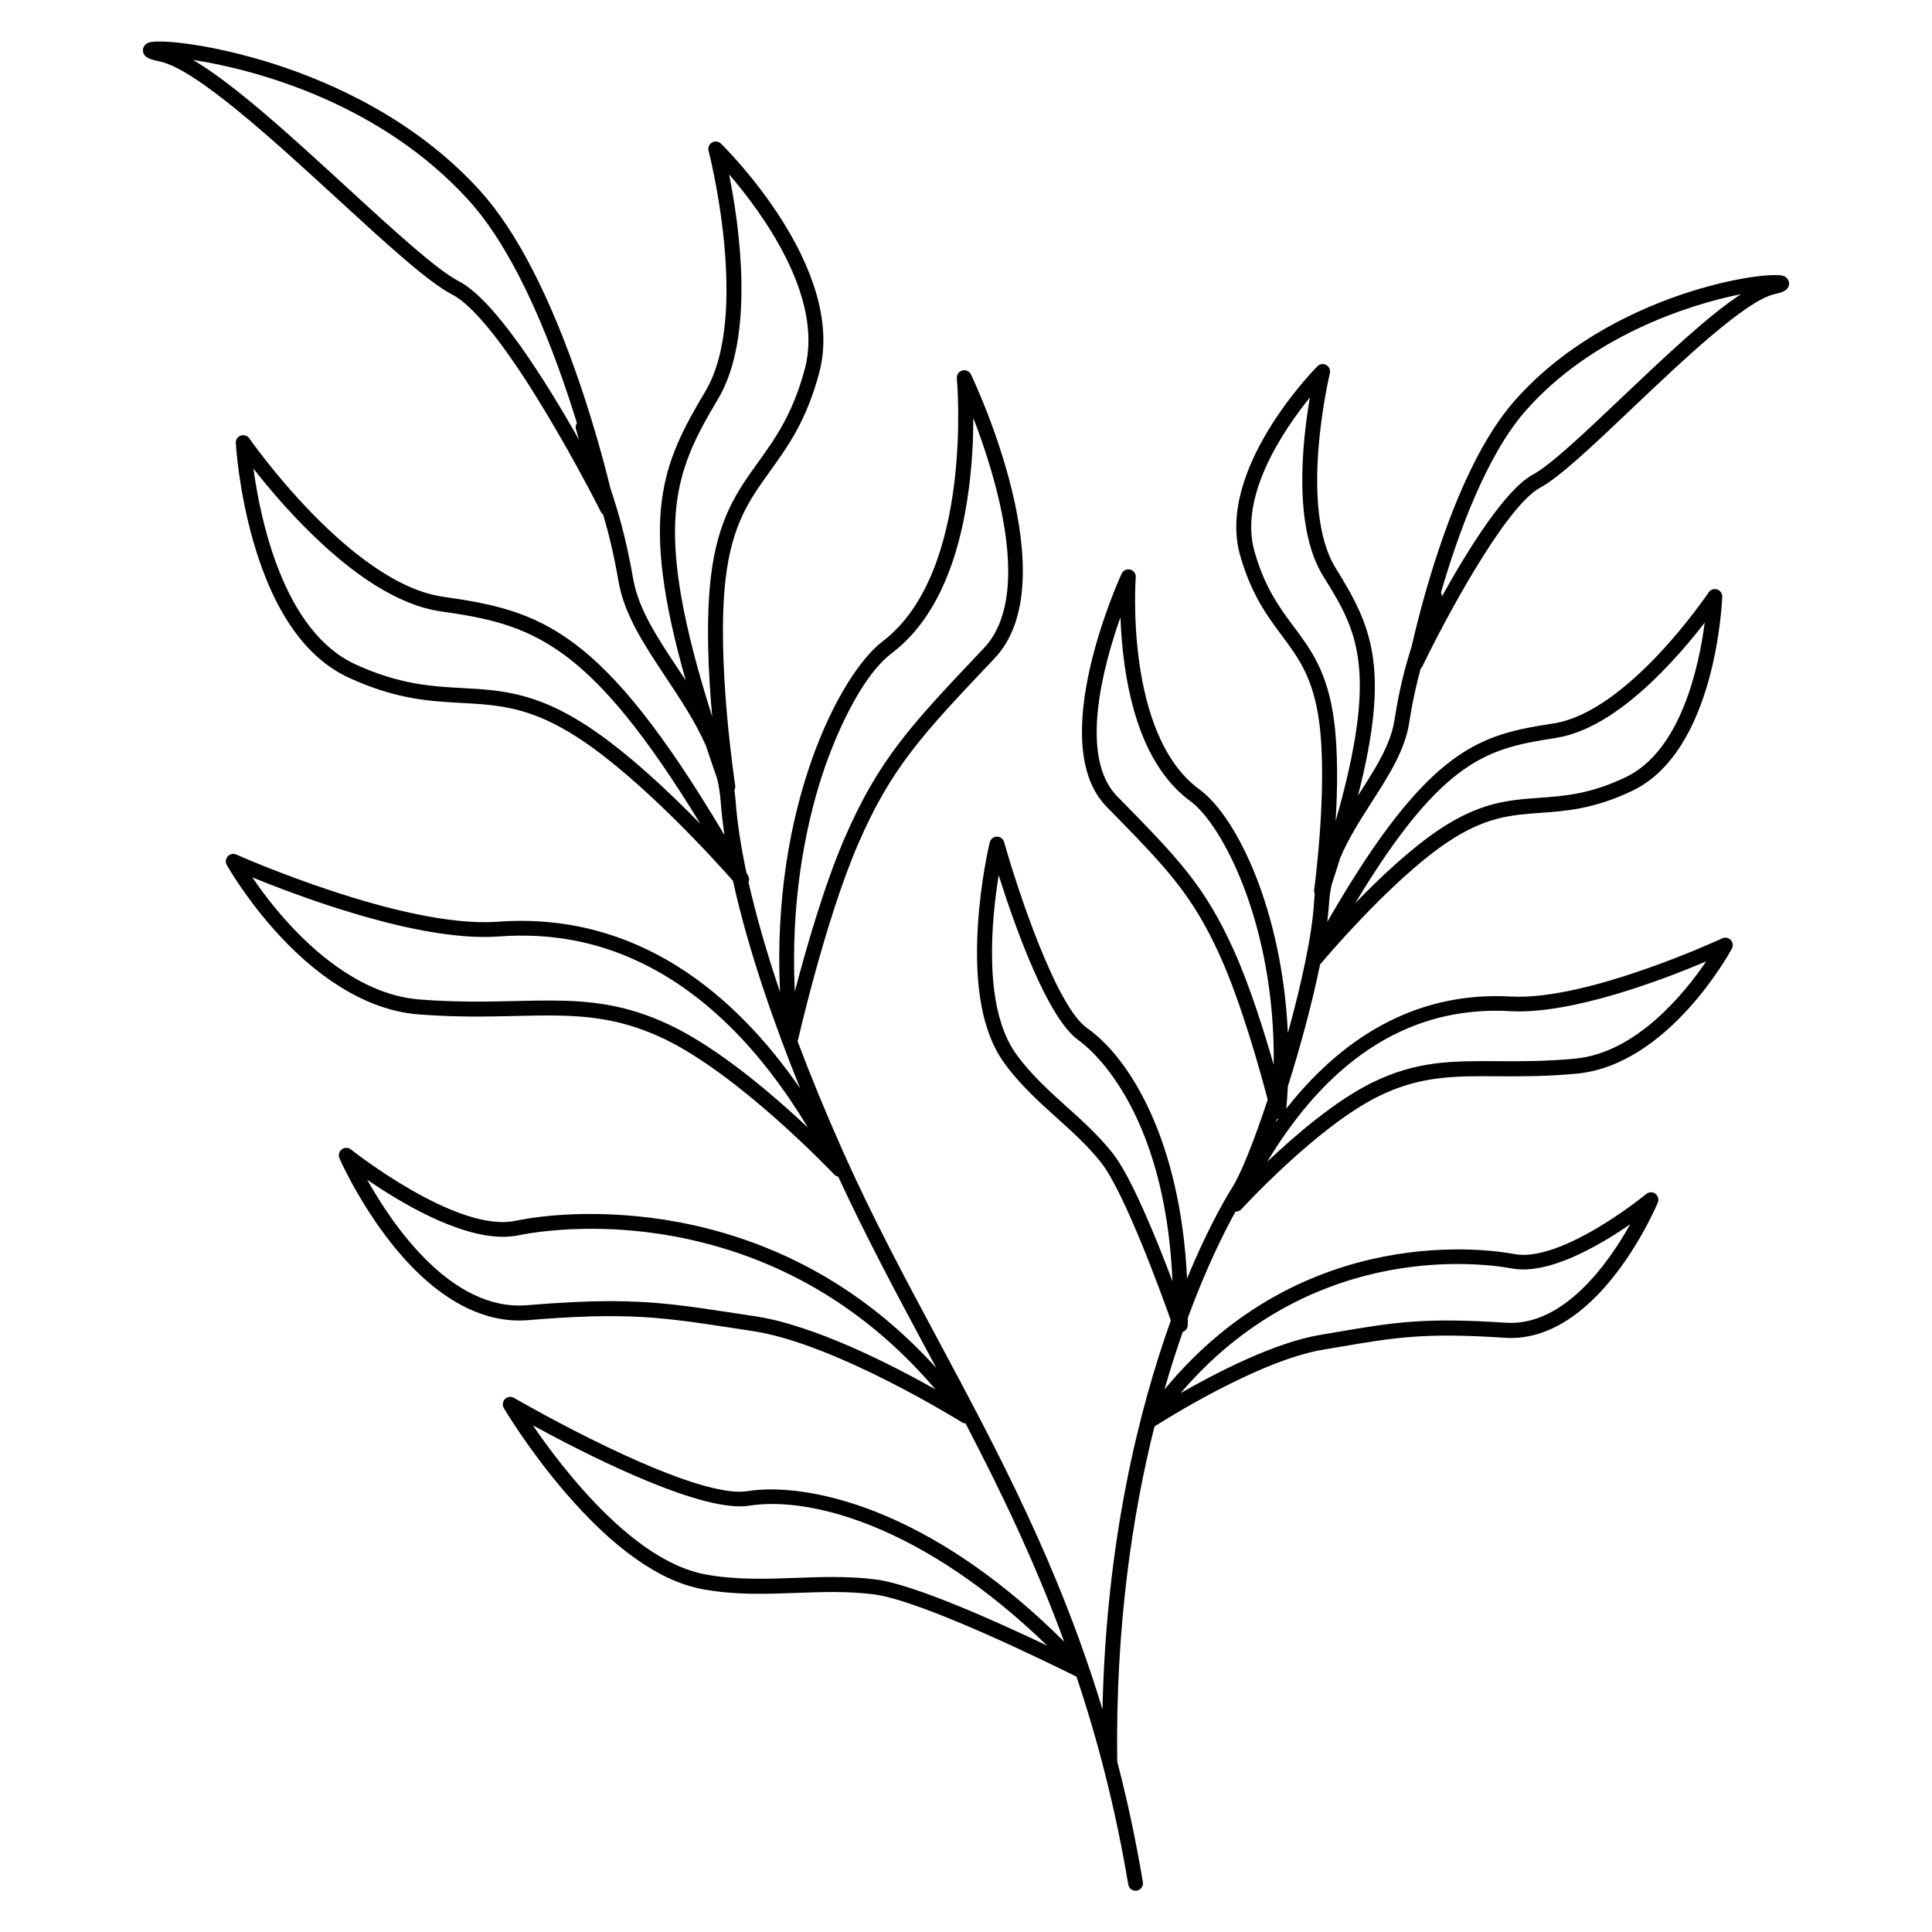<?xml version="1.0" encoding="UTF-8"?>
<!-- Uploaded to: ICON Repo, www.iconrepo.com, Generator: ICON Repo Mixer Tools -->
<svg fill="#000000" width="800px" height="800px" version="1.1" viewBox="144 144 512 512" xmlns="http://www.w3.org/2000/svg">
 <path d="m616.79 217.18c-4.121-1.781-46.219 4.32-71.496 33.133-7.785 8.875-14.879 23.203-21.078 42.586-3 9.379-5.059 17.742-6.129 22.434-1.684 5.402-3.168 10.754-4.555 19.602-1.012 6.434-5.047 12.742-9.328 19.414-0.109 0.168-0.215 0.344-0.324 0.512 8.719-34.047 3.562-45.047-5.894-60.281-10.027-16.168-1.645-51.305-1.555-51.66 0.207-0.855-0.176-1.75-0.953-2.184-0.766-0.434-1.73-0.297-2.363 0.336-1.102 1.113-26.863 27.531-20.469 50.105 2.934 10.344 7.211 16.098 10.992 21.164 4.496 6.043 8.383 11.246 9.957 22.977 2.332 17.328-1.289 44.223-1.328 44.496-0.051 0.383 0.012 0.758 0.168 1.094-0.09 0.707-0.148 1.426-0.195 2.156-0.48 8.551-3.336 21.668-6.938 34.695-1.477-32.117-13.332-57.16-23.469-64.582-19.855-14.535-16.887-55.762-16.848-56.176 0.078-0.953-0.543-1.82-1.465-2.055-0.914-0.234-1.891 0.215-2.281 1.082-0.836 1.832-20.367 45.027-3.984 61.758l0.48 0.492c15.242 15.559 22.199 22.66 29.648 39.191 5.578 12.379 10.578 30.348 12.574 37.941-3.57 10.824-7.144 19.809-9.496 23.457-0.551 0.848-5.707 9.012-11.875 23.941-1.75-36.172-14.887-58.203-26.559-66.41-8.285-5.836-18.637-37.52-21.922-49.238-0.234-0.848-1.012-1.438-1.898-1.438h-0.039c-0.895 0.02-1.664 0.641-1.879 1.504-0.098 0.402-2.391 10.016-3.141 22.004-1.023 16.316 1.289 28.527 6.859 36.301 4.164 5.805 9.16 10.301 13.984 14.652 4.223 3.797 8.207 7.391 11.738 11.816 6.211 7.793 16.039 34.832 18.559 41.938-8.402 23.449-17.133 58.215-18.125 103.07-11.582-38.18-27.73-68.348-43.492-97.789-9.004-16.809-17.504-32.68-25.23-49.988-4.527-10.145-8.57-19.977-12.102-29.352 0.09-0.168 0.168-0.344 0.207-0.531 0.07-0.316 7.211-31.578 15.742-51.383 8.836-20.527 17.25-29.402 35.68-48.867l0.59-0.621c19.562-20.652-5.188-73.023-6.25-75.246-0.414-0.855-1.379-1.301-2.301-1.043-0.914 0.254-1.523 1.133-1.438 2.086 0.051 0.512 4.586 51.316-19.699 69.727-11.332 8.629-29.535 43.84-27.156 92.891-3.531-10.441-6.336-20.191-8.344-29.066 0.227-0.543 0.207-1.18-0.098-1.73-0.148-0.266-0.297-0.523-0.453-0.789-1.496-7.016-2.469-13.453-2.894-19.199-0.07-0.934-0.176-1.852-0.297-2.754 0.188-0.363 0.266-0.777 0.207-1.199-0.051-0.336-5.066-33.328-2.547-54.73 1.711-14.543 6.394-21.066 11.836-28.625 4.734-6.582 9.625-13.391 12.988-26.074 7.32-27.602-24.688-59.324-26.055-60.664-0.629-0.621-1.605-0.738-2.363-0.297-0.766 0.441-1.141 1.348-0.914 2.203 0.117 0.434 11.188 43.582-0.887 63.805-11.473 19.207-17.555 32.926-5.164 76.547-0.66-1.004-1.32-2.008-1.988-3-5.41-8.148-10.527-15.832-11.926-23.812-1.891-10.793-3.816-17.328-5.992-23.91-1.406-5.738-4.102-15.949-7.988-27.414-8.012-23.617-16.984-41.012-26.676-51.699-16.945-18.668-38.898-28.496-54.336-33.465-16.188-5.215-30.957-6.848-33.625-5.644-0.895 0.402-1.406 1.258-1.309 2.184 0.188 1.711 1.957 2.215 4.449 2.727 9.566 1.996 30.355 21.066 47.055 36.398 12.891 11.828 24.031 22.051 30.387 25.34 14.129 7.32 39.25 57.199 39.496 57.703 0.137 0.277 0.336 0.48 0.562 0.66 1.438 4.832 2.785 10.254 4.094 17.789 1.535 8.797 6.867 16.816 12.516 25.32 3.867 5.816 7.793 11.738 10.617 18.098 0.934 2.805 1.918 5.707 2.973 8.727 0.461 1.977 0.797 3.996 0.953 6.082 0.215 2.883 0.551 5.863 1.004 8.906-32.562-54.719-48.453-59.453-74.578-63.164-24.5-3.484-51.078-41.582-51.344-41.969-0.5-0.727-1.426-1.023-2.254-0.746-0.836 0.285-1.379 1.094-1.328 1.969 0.031 0.5 0.719 12.516 4.676 26.215 5.402 18.676 13.934 30.801 25.379 36.035 12.418 5.688 21.246 6.168 29.777 6.641 9.801 0.543 18.273 1.004 31.027 9.32 16.746 10.922 36.672 33.023 40.895 37.816 4.121 18.773 11.238 38.762 17.789 54.984-17.172-24.816-43.059-46.867-80.168-44.141-25.062 1.84-68.812-17.613-69.254-17.809-0.777-0.344-1.684-0.156-2.254 0.473-0.57 0.629-0.68 1.555-0.266 2.293 0.215 0.383 5.324 9.398 14.082 18.824 11.73 12.625 24.422 19.809 36.695 20.773 9.988 0.789 18.41 0.59 25.84 0.422 14.09-0.324 25.219-0.582 38.984 5.914 20.152 9.504 45.105 35.809 45.363 36.074 0.297 0.316 0.668 0.512 1.074 0.582 7.231 15.656 15.281 30.711 23.105 45.312 0.965 1.801 1.93 3.609 2.902 5.41-16.797-18.559-37.156-30.996-60.734-36.988-20.082-5.106-39.41-4.387-50.805-2.016-15.617 3.258-43.316-18.695-43.602-18.914-0.707-0.562-1.711-0.57-2.43-0.02s-0.965 1.516-0.609 2.352c0.195 0.461 5.008 11.387 13.48 22.188 11.434 14.582 24.07 21.746 36.527 20.715 26.223-2.184 35.582-0.758 54.219 2.086 1.672 0.254 3.414 0.523 5.246 0.797 22.004 3.305 55.184 24 55.508 24.207 0.297 0.188 0.621 0.266 0.945 0.285 9.328 17.918 18.391 36.695 26.137 57.84-15.301-15.23-31.125-26.41-47.113-33.27-13.492-5.785-26.973-8.195-36.988-6.613-4.242 0.668-13.973-0.766-36.27-11.375-13.539-6.445-25.328-13.285-25.445-13.352-0.777-0.453-1.75-0.324-2.383 0.316-0.629 0.641-0.758 1.613-0.297 2.391 0.254 0.434 6.434 10.844 15.988 22.023 12.98 15.184 25.367 23.922 36.82 25.996 8.59 1.555 16.809 1.25 24.758 0.953 6.68-0.246 13.59-0.5 20.535 0.395 12.988 1.672 48.195 19.078 53.656 21.805 5.578 16.641 10.312 34.766 13.719 55.086 0.156 0.965 0.992 1.645 1.938 1.645 0.109 0 0.215-0.012 0.324-0.031 1.074-0.176 1.801-1.191 1.613-2.262-1.891-11.285-4.184-21.895-6.801-31.949-0.48-35.652 4.016-65.426 9.871-88.785 1.879-1.211 27.406-17.465 44.613-20.348l4.262-0.719c15.113-2.566 22.691-3.856 44.035-2.441 10.281 0.68 20.586-5.371 29.766-17.504 6.781-8.953 10.559-17.949 10.715-18.332 0.344-0.836 0.078-1.801-0.648-2.344-0.727-0.543-1.73-0.512-2.422 0.07-0.059 0.051-5.727 4.715-12.949 8.992-9.289 5.5-16.895 7.902-21.984 6.926-5.816-1.113-55.676-9.043-92.742 35.887 1.586-5.512 3.219-10.609 4.852-15.254 0.766-0.266 1.309-0.984 1.328-1.82 0.012-0.648 0.012-1.289 0.02-1.938 5.047-13.699 9.879-23.172 12.645-28.141 0.031 0 0.059 0.012 0.09 0.012 0.543 0 1.074-0.215 1.457-0.641 0.195-0.215 20.102-21.922 36.328-29.914 11.039-5.434 20.074-5.383 31.496-5.312 6.07 0.039 12.93 0.078 21.078-0.699 24.176-2.312 40.402-31.871 41.082-33.133 0.402-0.746 0.285-1.672-0.305-2.281-0.582-0.621-1.496-0.797-2.262-0.434-0.355 0.168-35.652 16.551-55.961 15.418-26.656-1.504-45.973 12.43-59.562 29.707 0.176-1.988 0.324-3.957 0.422-5.902 3.316-10.527 6.477-22.18 8.543-32.344 0.051-0.051 0.098-0.09 0.148-0.137 0.176-0.215 18.301-21.875 33.359-32.059 10.195-6.887 17.031-7.379 24.953-7.949 6.652-0.473 14.188-1.012 24.285-5.844 22.043-10.539 23.754-49.75 23.824-51.414 0.031-0.887-0.523-1.672-1.359-1.949-0.836-0.266-1.75 0.051-2.242 0.777-0.207 0.316-21.215 31.566-40.984 34.715-18.895 3.012-32.848 5.254-60.082 52.605 0.215-1.762 0.383-3.434 0.473-4.961 0.098-1.672 0.336-3.297 0.68-4.898 0.809-2.449 1.574-4.812 2.281-7.094 2.195-5.188 5.305-10.055 8.363-14.82 4.508-7.027 8.758-13.668 9.898-20.93 0.953-6.082 1.969-10.469 3.051-14.395 0.176-0.168 0.344-0.355 0.453-0.59 5.5-11.453 21.836-42.301 31.211-47.359 5.164-2.785 14.109-11.277 24.461-21.105 13.352-12.676 29.984-28.457 37.637-30.188 1.73-0.395 3.699-0.836 3.867-2.609 0.066-0.953-0.445-1.789-1.332-2.164zm-129.98 92.82c-3.75-5.039-7.625-10.242-10.363-19.887-4.164-14.68 7.664-32.098 14.691-40.777-2.016 11.672-4.516 34.391 3.512 47.332 8.797 14.188 14.965 24.117 3.305 64.945 0.512-8.57 0.668-18.598-0.441-26.805-1.719-12.742-6.078-18.609-10.703-24.809zm-46.25 45.531-0.492-0.492c-10.125-10.332-3.887-34.008 0.867-47.488 0.129 3.699 0.434 8.098 1.102 12.781 2.449 17.211 8.336 29.332 17.484 36.035 8.375 6.129 22.516 32.855 22.023 69.855-2.539-8.875-6.348-21.02-10.559-30.355-7.734-17.172-14.848-24.434-30.426-40.336zm-13.902 81.742c-4.676-4.203-9.504-8.551-13.422-14.012-8.738-12.184-6.523-35.258-4.574-47.312 4.062 12.879 12.801 37.816 21.125 43.691 2.5 1.762 22.965 17.562 24.934 63.93-4.211-11.18-10.941-27.809-15.883-33.996-3.727-4.695-8.02-8.562-12.18-12.301zm-65.496-85.57c3.691-12.055 10.902-28.328 19.129-34.566 11-8.336 17.91-23.242 20.547-44.301 0.848-6.789 1.102-13.078 1.102-18.055 6.18 16.02 15.766 47.301 2.793 60.988l-0.59 0.621c-18.754 19.809-27.316 28.852-36.438 50.016-5.363 12.449-10.164 29.273-13.078 40.383-1.129-23.727 2.758-42.707 6.535-55.086zm-26.895-101.93c9.91-16.59 5.676-45.941 2.953-59.562 8.641 10.035 25.152 32.383 20.082 51.492-3.18 11.977-7.863 18.488-12.379 24.785-5.512 7.664-10.715 14.906-12.547 30.465-1.34 11.426-0.648 25.723 0.363 36.98-16.066-50.723-10.25-64.43 1.527-84.16zm-68.684-31.25c-5.883-3.051-17.367-13.59-29.531-24.746-14.766-13.562-29.941-27.484-40.922-33.91 16.699 2.59 49.711 11.453 73.113 37.246 13.145 14.484 22.859 40.207 28.645 59.012-0.305 0.461-0.422 1.055-0.254 1.625 0.285 0.984 0.562 1.918 0.836 2.832-8.891-15.719-22.289-37.102-31.887-42.059zm33.91 117.77c-13.637-8.887-23.027-9.406-32.953-9.949-8.168-0.453-16.609-0.914-28.359-6.289-19-8.699-25.16-38.199-27.012-51.855 2.973 3.797 7.332 9.055 12.605 14.477 13.531 13.914 26.016 21.766 37.098 23.352 24.117 3.434 39.125 7.812 68.762 56.336-8.355-8.566-19.711-19.273-30.141-26.07zm21.883 79.281c-11.57-5.461-21.227-6.426-32-6.426-2.824 0-5.727 0.07-8.758 0.137-7.34 0.168-15.656 0.355-25.445-0.414-14.219-1.121-26.371-11.207-34.055-19.465-4.43-4.754-7.93-9.477-10.273-12.91 4.664 1.91 11.73 4.656 19.75 7.301 19.246 6.367 34.586 9.18 45.551 8.375 13.863-1.012 26.441 1.367 38.434 7.293 16.461 8.129 31.066 22.691 43.543 43.375-9.301-8.758-23.766-21.145-36.746-27.266zm22.652 77.234c-1.832-0.277-3.57-0.543-5.234-0.797-12.566-1.918-20.98-3.199-33.004-3.199-6.109 0-13.145 0.336-22.141 1.082-20.004 1.672-35.57-21.156-42.352-33.27 8.668 5.965 23.969 15.145 36.016 15.145 1.406 0 2.773-0.129 4.082-0.395 3.789-0.789 23.941-4.398 49.031 1.977 24.07 6.121 44.715 19.18 61.5 38.867-11.648-6.57-32.152-17.051-47.898-19.41zm32.09 69.773c-3.887-0.5-7.715-0.66-11.484-0.66-3.277 0-6.516 0.117-9.691 0.234-7.734 0.285-15.734 0.582-23.91-0.895-19.059-3.445-37.676-27.621-45.836-39.539 13.078 7.144 41.043 21.492 54.898 21.48 0.867 0 1.684-0.059 2.43-0.176 16.758-2.637 46.77 5.824 78.977 37.078-13.07-6.227-35.168-16.203-45.383-17.523zm154.18-83.609c7.449 0 12.664 0.867 14.289 1.172 9.781 1.859 23.379-6.121 31.449-11.719-5.668 10.145-17.543 27.109-32.926 26.117-21.797-1.445-29.539-0.129-44.949 2.488l-4.25 0.719c-12.055 2.016-27.434 9.938-37.066 15.457 25.02-29.285 55.633-34.234 73.453-34.234zm26.113-139.43c9.082-1.445 19.207-8.051 30.09-19.633 3.769-4.004 6.945-7.891 9.27-10.922-1.516 11.562-6.289 33.969-20.91 40.965-9.426 4.508-16.254 5-22.867 5.473-8.129 0.582-15.812 1.133-26.875 8.609-7.508 5.078-15.566 12.703-21.984 19.324 23.551-39.074 35.762-41.023 53.277-43.816zm-16.008 72.316c1.25 0 2.519 0.039 3.797 0.109 16.355 0.934 40.797-8.453 51.965-13.188-5.758 8.473-18.527 24.215-34.668 25.762-7.941 0.758-14.711 0.719-20.676 0.68-11.957-0.07-21.383-0.129-33.258 5.719-9.664 4.762-20.281 13.863-27.75 20.949 16.035-26.59 36.363-40.031 60.59-40.031zm-57.664 28.684c-0.215 0.285-0.422 0.582-0.629 0.867 0.109-0.305 0.207-0.602 0.316-0.906 0.098 0.02 0.207 0.039 0.312 0.039zm91.148-191.28c-9.73 9.23-18.914 17.957-23.625 20.496-7.32 3.945-17.141 19.699-24.148 32.324 0.012-0.363-0.078-0.719-0.246-1.023 4.449-15.34 11.965-36.25 22.387-48.137 17.258-19.68 42.922-28.141 57.113-30.965-8.75 5.734-20.262 16.656-31.48 27.305z"/>
</svg>